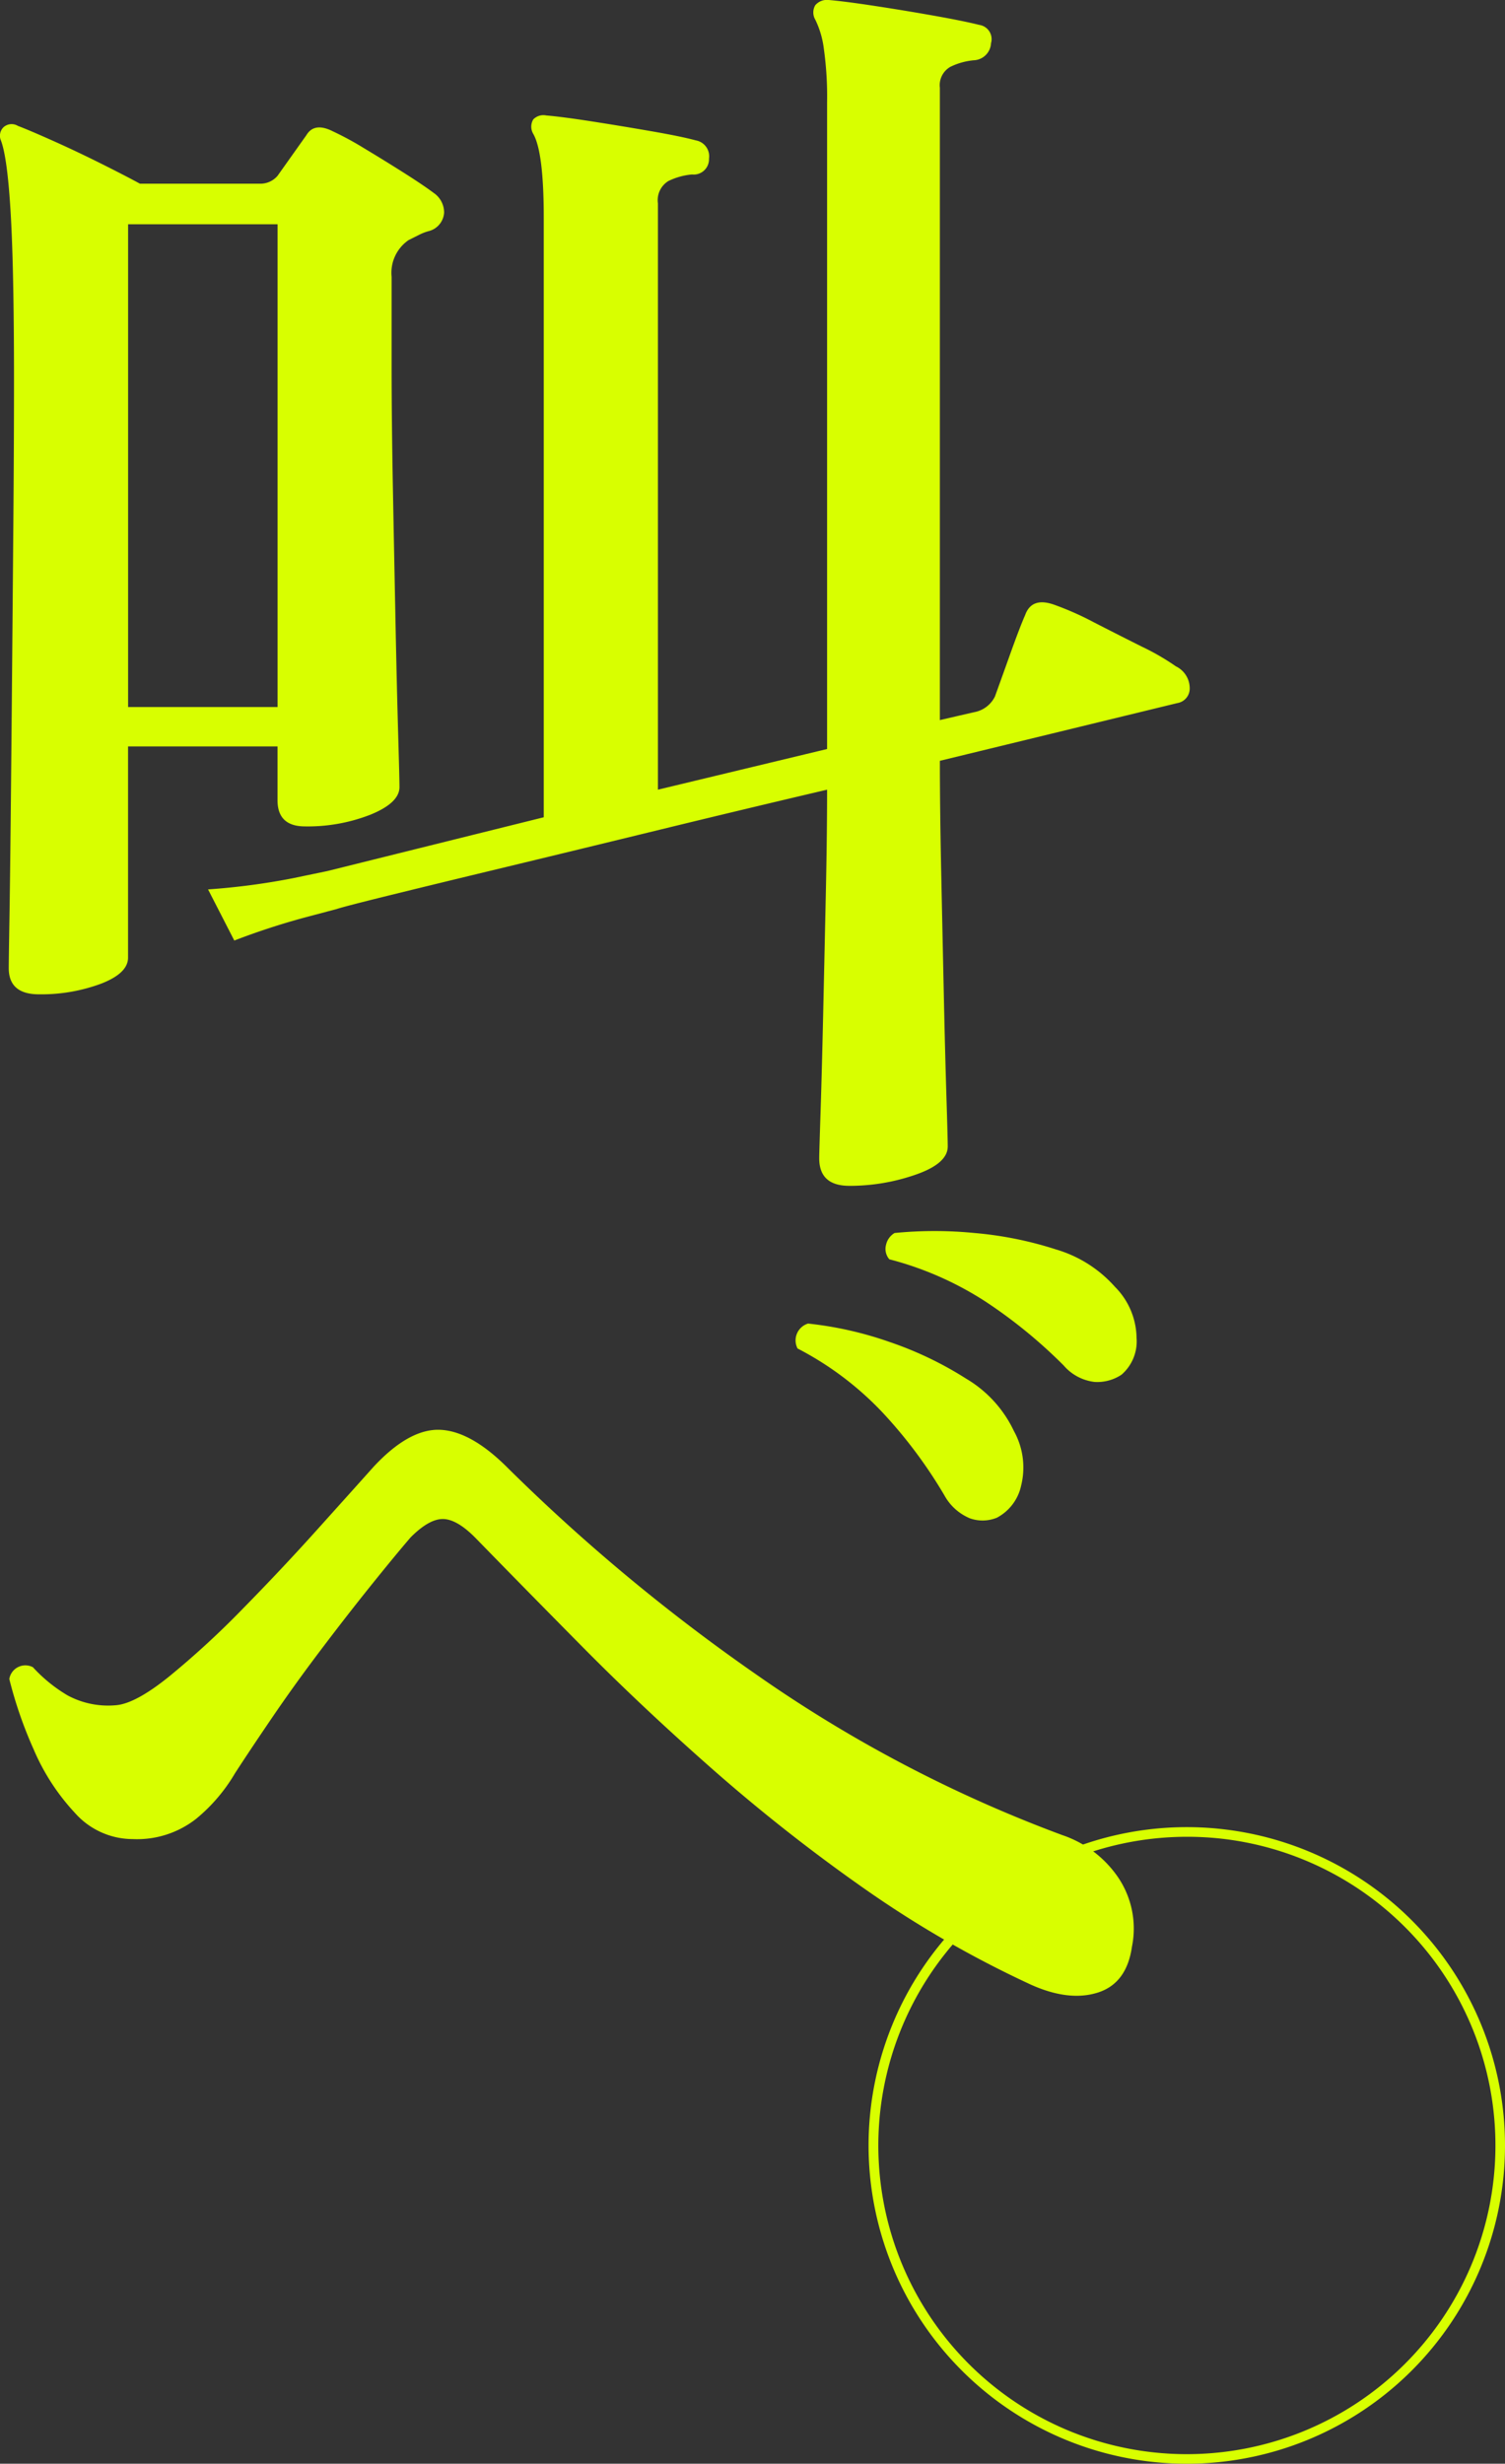 <svg xmlns="http://www.w3.org/2000/svg" width="156.074" height="255.434" viewBox="0 0 156.074 255.434"><rect x="0" y="0" width="156.074" height="255.434" fill="#333333" stroke="none"/><g transform="translate(-133.926 -881.566)"><path d="M26.386-154q-3.128,0-3.128-2.72,0-.68.068-4.828t.136-10.744q.068-6.6.136-14.416t.136-15.912q.068-8.092.068-15.164,0-11.288-.34-17.136t-1.02-7.616a1.232,1.232,0,0,1,.272-1.36,1.258,1.258,0,0,1,1.5-.136q1.088.408,3.536,1.5t5.032,2.38q2.584,1.292,4.08,2.108H49.234a2.342,2.342,0,0,0,1.9-.816l2.992-4.216q.816-1.36,2.72-.408a32.3,32.3,0,0,1,3.264,1.768q2.04,1.224,4.08,2.516t3.128,2.108a2.462,2.462,0,0,1,1.088,2.04,2.111,2.111,0,0,1-1.5,1.9,5.315,5.315,0,0,0-1.088.408l-1.088.544a4.108,4.108,0,0,0-1.768,3.808v9.112q0,5.712.136,12.92t.272,13.94q.136,6.732.272,11.424t.136,5.508q0,1.632-2.992,2.856a17.829,17.829,0,0,1-6.8,1.224q-2.856,0-2.856-2.72V-179.7h-15.5v21.9q0,1.632-2.856,2.72A17.837,17.837,0,0,1,26.386-154Zm84.049,19.856q-3.128,0-3.128-2.856,0-.544.136-4.692t.272-10.2q.136-6.052.272-12.308t.136-11.016q-8.7,2.04-17.34,4.148T74.8-167.191q-7.344,1.768-12.036,2.924t-5.508,1.428l-3.332.884a74.729,74.729,0,0,0-7.276,2.38l-2.72-5.3a71.838,71.838,0,0,0,8.772-1.156l3.6-.748,22.44-5.576v-62.153q0-6.8-1.088-8.7a1.471,1.471,0,0,1,0-1.5,1.472,1.472,0,0,1,1.36-.408q1.632.136,4.692.612t6.188,1.02q3.128.544,4.624.952a1.675,1.675,0,0,1,1.36,1.9A1.584,1.584,0,0,1,94.115-239a6.979,6.979,0,0,0-2.448.68,2.328,2.328,0,0,0-1.088,2.312v60.793l17.544-4.216V-246.48a35.679,35.679,0,0,0-.34-5.576,9.483,9.483,0,0,0-.884-2.992,1.471,1.471,0,0,1,0-1.5,1.591,1.591,0,0,1,1.36-.544q1.632.136,4.76.612t6.188,1.02q3.06.544,4.692.952a1.494,1.494,0,0,1,1.224,1.9,1.864,1.864,0,0,1-1.768,1.768,6.98,6.98,0,0,0-2.448.68,2.193,2.193,0,0,0-1.088,2.176v65.553l3.536-.816a2.984,2.984,0,0,0,2.176-1.632q.544-1.5,1.564-4.352t1.564-4.08q.68-1.9,2.992-1.088a31.108,31.108,0,0,1,4.148,1.836q2.516,1.292,4.964,2.516A24.854,24.854,0,0,1,144.3-188a2.521,2.521,0,0,1,1.428,2.244,1.528,1.528,0,0,1-1.292,1.564l-24.616,5.984q0,5.032.136,11.492T120.227-154q.136,6.256.272,10.608t.136,5.168q0,1.768-3.332,2.924A20.808,20.808,0,0,1,110.435-134.142Zm-74.8-49.641h15.5v-50.049h-15.5ZM129.268-51.319a111.722,111.722,0,0,1-17.34-10,181.6,181.6,0,0,1-15.572-12.24q-7.344-6.46-13.532-12.716T71.6-97.7q-1.9-1.9-3.332-1.9t-3.332,1.9q-1.632,1.9-4.148,5.032t-5.236,6.732q-2.72,3.6-5.032,7t-3.808,5.712A17.7,17.7,0,0,1,42.7-68.523a9.928,9.928,0,0,1-6.6,2.108,8.023,8.023,0,0,1-5.984-2.72,22.71,22.71,0,0,1-4.284-6.6,43.574,43.574,0,0,1-2.516-7.276,1.688,1.688,0,0,1,2.448-1.224,15.7,15.7,0,0,0,3.6,2.924,8.87,8.87,0,0,0,4.964,1.02q2.04-.136,5.576-2.992a90.486,90.486,0,0,0,7.548-6.936q4.012-4.08,7.684-8.16t5.984-6.664Q64.8-108.984,68-108.848t7,3.944a194.029,194.029,0,0,0,25.772,21.42,140.318,140.318,0,0,0,31.756,16.66,11.442,11.442,0,0,1,5.712,4.284,9.472,9.472,0,0,1,1.5,7.276q-.544,3.808-3.536,4.76T129.268-51.319Zm-3.536-48.417a3.935,3.935,0,0,1-2.788.068,5.381,5.381,0,0,1-2.652-2.38,49,49,0,0,0-6.392-8.568,32.852,32.852,0,0,0-8.84-6.664,1.825,1.825,0,0,1,1.088-2.584,37.406,37.406,0,0,1,8.432,1.9,36.855,36.855,0,0,1,7.956,3.808,12.515,12.515,0,0,1,4.964,5.44,7.783,7.783,0,0,1,.748,5.644A4.937,4.937,0,0,1,125.732-99.735Zm12.92-14.824a4.54,4.54,0,0,1-2.788.748,4.972,4.972,0,0,1-3.2-1.7,51.451,51.451,0,0,0-8.16-6.664,34.018,34.018,0,0,0-9.928-4.352,1.644,1.644,0,0,1-.34-1.5,1.9,1.9,0,0,1,.884-1.224,42.208,42.208,0,0,1,8.3,0,38.085,38.085,0,0,1,8.432,1.7,13.1,13.1,0,0,1,6.12,3.876,7.635,7.635,0,0,1,2.244,5.3A4.554,4.554,0,0,1,138.652-114.56Z" transform="translate(111.575 1138.654)" fill="#d8ff00"/><path d="M33,1A32.009,32.009,0,0,0,20.544,62.486,32.009,32.009,0,0,0,45.456,3.514,31.8,31.8,0,0,0,33,1m0-1A33,33,0,1,1,0,33,33,33,0,0,1,33,0Z" transform="translate(224 1071)" fill="#d8ff00"/></g></svg>